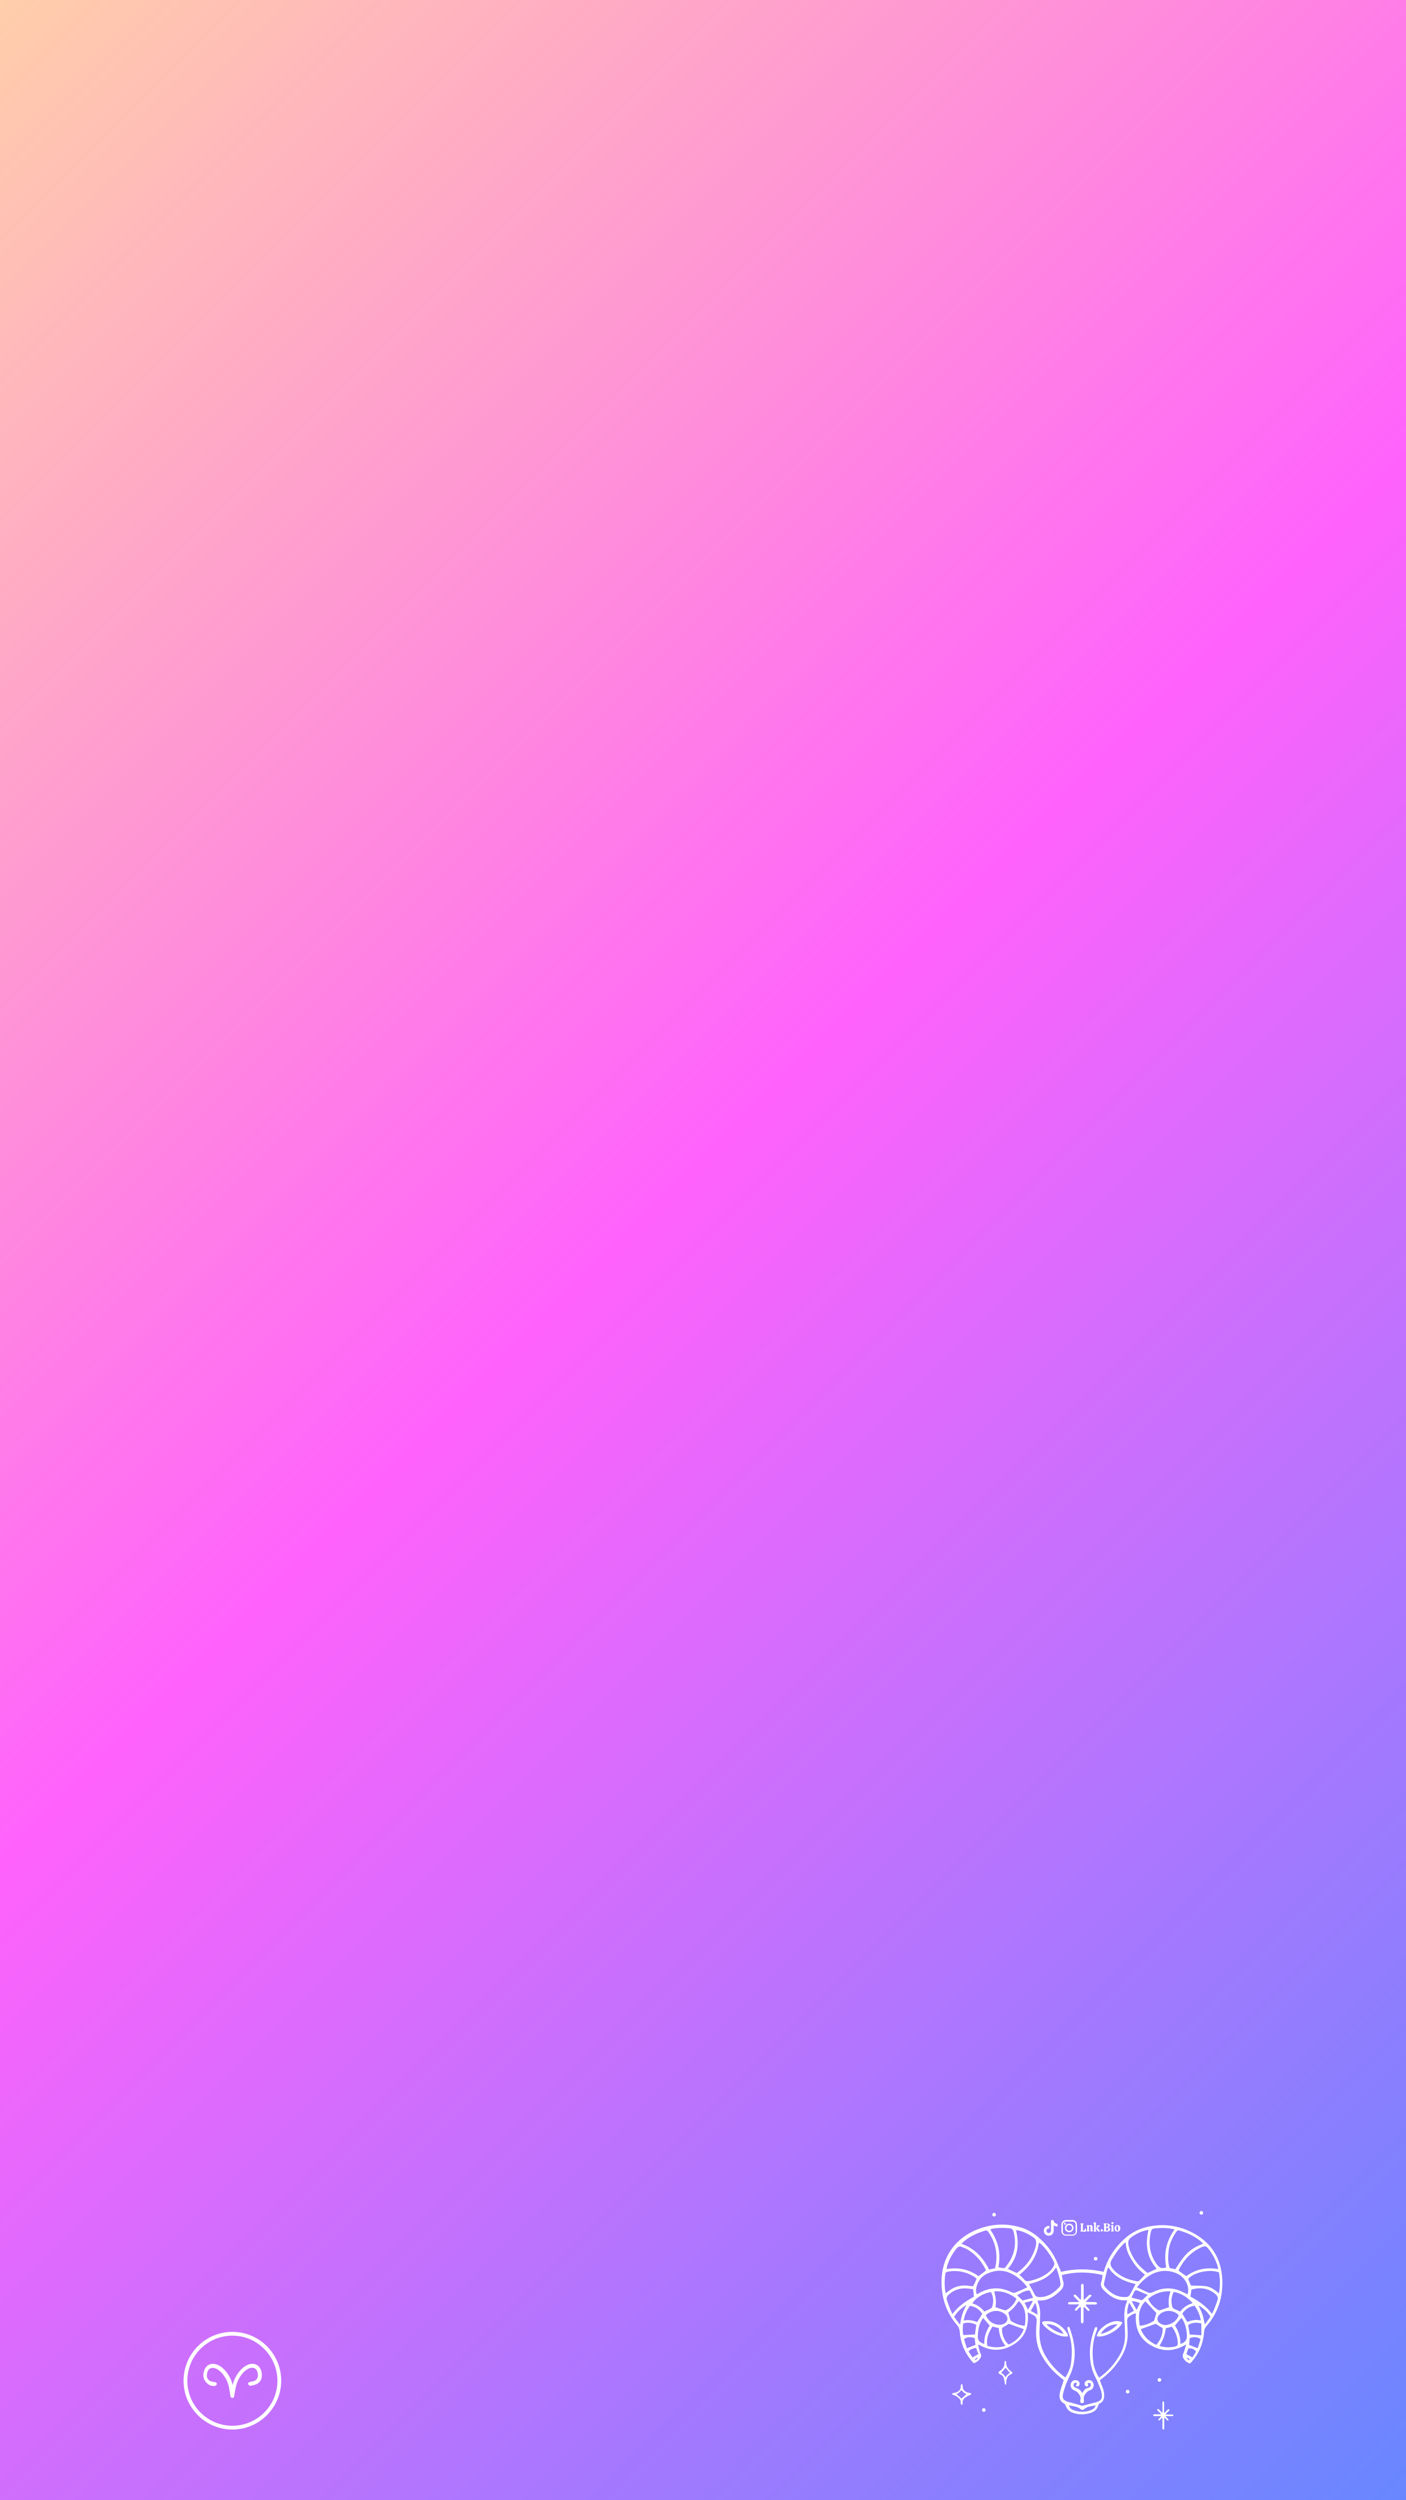 <?xml version="1.0" encoding="utf-8"?>
<!-- Generator: Adobe Illustrator 27.4.0, SVG Export Plug-In . SVG Version: 6.00 Build 0)  -->
<svg version="1.1" id="Layer_2_00000124121240479266237440000005379781984014372247_"
	 xmlns="http://www.w3.org/2000/svg" xmlns:xlink="http://www.w3.org/1999/xlink" x="0px" y="0px" viewBox="0 0 1080 1920"
	 style="enable-background:new 0 0 1080 1920;" xml:space="preserve">
<rect x="0" y="0" width="1080" height="1920" fill="#333333" stroke="none"/>
<style type="text/css">
	.st0{fill:url(#SVGID_1_);}
	.st1{fill:#FFFFFF;}
</style>
<linearGradient id="SVGID_1_" gradientUnits="userSpaceOnUse" x1="-210" y1="632" x2="1290" y2="-868" gradientTransform="matrix(1 0 0 -1 0 842)">
	<stop  offset="0" style="stop-color:#FFCEAA"/>
	<stop  offset="0.309" style="stop-color:#FF89DE"/>
	<stop  offset="0.477" style="stop-color:#FF62FC"/>
	<stop  offset="1" style="stop-color:#6887FF"/>
</linearGradient>
<rect class="st0" width="1080" height="1920"/>
<g>
	<path class="st1" d="M165,1832.2c0.6-0.1,1.4-0.6,1.5-1.3c0.1-0.4,0-0.7-0.1-0.9c-0.3-0.4-0.8-0.6-1.3-0.7h-0.2
		c-0.9-0.2-1.9-0.3-2.8-0.6c-2.1-0.7-3.2-2.3-3.2-4.4c0-0.7,0.1-1.6,0.3-2.4c0.4-1.5,1.2-2.6,2.4-3.2c1.1-0.5,2.5-0.5,4,0.1
		c1.8,0.7,3.3,1.9,4.8,3.5c2.7,3.1,4.6,6.7,5.4,10.6c0.4,2,0.7,4,1,5.9l0.1,0.8c0.1,0.6,0.3,1.8,1.6,1.8l0,0c1.3,0,1.4-1.1,1.5-1.7
		v-0.2c0.1-1,0.3-2,0.5-3.1l0.2-1.1c0.8-5.1,2.6-9.2,5.6-12.7c1.4-1.6,2.9-2.8,4.5-3.6c1.8-0.9,3.5-1,4.8-0.3s2.2,2.1,2.4,4.1
		c0.1,0.6,0.1,1.1,0.1,1.5c-0.1,2.2-1.2,3.6-3.2,4.2c-0.5,0.2-1.1,0.3-1.7,0.4c-0.5,0.1-1,0.2-1.5,0.3c-0.4,0.1-1.3,0.7-1.1,1.4
		c0.1,0.6,0.6,1,1,1.3s1,0.2,1.4,0.1c0.3-0.1,0.6-0.1,0.9-0.2c0.9-0.2,1.9-0.4,2.8-0.8c2.8-1.2,4.3-3.4,4.4-6.4
		c0.1-1.3-0.1-2.6-0.4-3.8c-0.6-2.3-2-4-3.8-4.9c-1.9-0.9-4.1-0.9-6.4,0c-2.1,0.9-3.9,2.2-5.6,4c-3.1,3.4-5.2,7.3-6.2,11.8v-0.2
		c-1.1-4.5-3.2-8.5-6.4-11.8c-2.1-2.2-4.3-3.6-6.8-4.2c-3.6-0.9-7,0.7-8.4,4.2c-0.5,1.3-0.8,2.6-0.9,3.9c-0.2,2.3,0.8,4.6,2.6,6.3
		C160.4,1831.7,162.7,1832.5,165,1832.2z"/>
	<path class="st1" d="M178.5,1865.7c-20.7,0-37.5-16.8-37.5-37.5s16.8-37.5,37.5-37.5s37.5,16.8,37.5,37.5
		C216,1848.8,199.2,1865.7,178.5,1865.7z M178.5,1793.6c-19.1,0-34.6,15.5-34.6,34.6s15.5,34.6,34.6,34.6s34.6-15.5,34.6-34.6
		C213,1809.1,197.5,1793.6,178.5,1793.6z"/>
</g>
<g>
	<g>
		<g>
			<path class="st1" d="M815,1744.6c11-2.6,21.8-2.5,32.7,0c0.5-1.3,0.9-2.3,1.2-3.4c3.1-8.6,8.2-16,15-22.1
				c7.7-6.9,16.9-9.9,27-10.3c8.3-0.3,16.3,1.4,23.7,5c15.2,7.4,23.5,19.7,24.3,36.7c0.6,13.5-3.2,25.6-12.2,35.8
				c-1.2,1.4-1.7,2.7-1.8,4.6c-0.6,8.6-3.8,16.2-9.4,22.7c-0.4,0.5-1,0.9-1.5,1.4c-1.8-0.6-3.2-1.5-4.3-3c-1.1-1.4-1.6-2.8-0.8-4.6
				c0.9-2,1.4-4.2,2.3-7.1c-9.5,5.8-18.5,5.8-27.4,0.6c-9.1-5.4-12.2-14-11.2-24.4c-2.4,0.3-4,1.4-5.5,2.6c-1.2,1-1.4,2.3-1.3,3.8
				c0.2,2.9,0.3,5.8,0.4,8.7c0.2,7.4-2,14.1-6,20.2c-3.5,5.4-7.8,10.2-12.9,14.1c-0.8,0.6-1.6,1.3-2.5,2c0.6,1.5,1.2,3,1.8,4.5
				c1,2.6,1.8,5.4,1.5,8.2c-0.2,2.1-1,3.8-2.9,4.8c-1,0.5-1.5,1.2-1.8,2.3c-0.7,2.4-2.5,4-4.8,4.9c-5,1.9-10.1,1.9-15.1,0
				c-2.3-0.9-3.9-2.5-4.8-4.9c-0.2-0.7-0.7-1.6-1.4-2c-3.2-1.7-3.8-4.6-3.3-7.7c0.5-2.7,1.6-5.4,2.4-8.1c0.2-0.7,0.5-1.4,0.7-2.2
				c-1-0.7-1.8-1.4-2.7-2.2c-5.7-4.5-10.3-9.8-13.9-16.1c-3.8-6.5-5-13.4-4.6-20.9c0.1-2,0.2-3.9,0.4-5.9c0.2-2.2-0.6-3.7-2.4-4.7
				c-1.3-0.7-2.6-1.3-4.5-2.2c1.1,10.8-1.9,19.4-11,24.8c-8.8,5.3-17.8,5.3-26.9-0.2c-0.2,1.9,0.7,3.4,1,5.1
				c0.3,1.6,1.8,2.9,0.9,4.8c-1.1,2.2-2.7,3.5-5.2,4.6c-0.6-0.5-1.3-1-1.8-1.7c-5.5-6.5-8.6-14.1-9.2-22.6c-0.2-1.9-0.7-3.4-1.9-4.8
				c-8.2-9.4-12-20.6-12.1-33.1c-0.1-19.2,10.6-34.3,28.6-41c10.6-3.9,21.4-4.4,32.3-1.1c4.9,1.4,9.1,3.9,13,7.1
				c7.4,6.2,13,13.8,16.2,23C814.1,1742.1,814.5,1743.1,815,1744.6z M818.5,1825.6c2-3.5,3.8-7,4.2-11c0.9-7,1-14.1-1.2-21
				c-0.5-1.6-1.1-3.2-1.5-4.8c-0.2-0.6,0-1.7,0.3-1.9c0.9-0.5,1.2,0.4,1.5,1.1c0.1,0.2,0.2,0.3,0.2,0.6c4.4,12.6,5.3,25-1,37.4
				c-1.8,3.6-3.2,7.4-4.2,11.3c-1.3,4.5,0,6.2,4.4,7.4c0.8,0.2,1.7,0.3,2.5,0.6c2.6,0.7,5.2,1.5,7.6,2.2c3.4-0.9,6.7-1.8,10.1-2.6
				c4.6-1.2,5.7-3,4.7-7.5c-0.2-1.3-0.7-2.6-1.2-3.8c-1-2.6-1.9-5.1-3.2-7.5c-3.5-6.5-4.7-13.4-4.5-20.6c0.2-5.9,1.5-11.5,3.5-17
				c0.2-0.7,0.5-1.8,1.8-1.4c0.8,1.2,0,2.3-0.4,3.4c-2.9,7.9-3.4,16.1-2.2,24.4c0.6,3.9,2.2,7.4,4.3,11c6.7-4.6,11.8-10.4,15.7-17.1
				c3-5.1,4.5-10.7,4.3-16.6c-0.1-3.7-0.2-7.3-0.5-11c-0.2-4.6,0-9.2,1.8-13.5c0.2-0.3,0.2-0.6,0.2-1.1c-0.5-0.1-0.9-0.2-1.3-0.1
				c-7.1,0.2-12.3-3.4-16.9-8.2c-1.6-1.7-2.4-3.7-1.5-6.2c0.6-1.5,0.6-3.3,1-5c-10.6-2.6-21-2.7-31.4,0c0.3,1.7,0.5,3.2,1,4.6
				c1,3,0,5.4-2.1,7.4c-4.6,4.5-9.8,7.9-16.6,7.5c-0.2,0-0.5,0.2-1,0.2c1.4,3.4,2.2,6.8,2.1,10.4c-0.1,3.4-0.2,7-0.4,10.4
				c-0.6,7.6,0.5,14.8,4.4,21.4c3.8,6.4,8.6,11.8,14.6,16.2C817.7,1825.2,818,1825.4,818.5,1825.6z M789.1,1756.4
				c-3.4-4.4-7.2-8-12.2-10.4c-6-3-12.2-2.9-18.2-0.2c-4.7,2-7.5,5.8-8.7,10.7c-0.4,1.8-0.5,3.5,0.4,5.3c0.4-0.2,0.8-0.2,1-0.5
				c8.5-5,17.2-5.4,26-0.9c1.2,0.6,2.2,0.3,3.2-0.2C783.4,1759.1,786.2,1757.9,789.1,1756.4z M912.3,1761.9c1.8-6.7-2.4-12.9-7-15.4
				c-4.2-2.2-8.6-3.1-13.4-2.4c-6.5,1-11.4,4.5-15.8,9.1c-1,1-1.8,2.2-2.7,3.3c2.9,1.4,5.4,2.5,7.8,3.7c1.5,0.8,2.9,0.7,4.5-0.1
				c8.1-3.9,16.1-3.7,24,0.6C910.6,1761.1,911.4,1761.4,912.3,1761.9z M924.2,1722.9c-1-0.9-1.6-1.5-2.3-2.1
				c-4.5-3.7-9.7-6-15.2-7.7c-2.2-0.6-2.2-0.6-3.4,1.1c-3.2,4.7-5.4,9.9-5.8,15.6c-0.3,4-0.4,8,1,11.9c1.5,0.3,3,0.6,4.3,0.9
				C910.4,1730.5,914,1727.1,924.2,1722.9z M764.3,1741.9c1.2-4.6,1.4-9.1,0.7-13.8c-0.8-5.1-2.8-9.7-5.7-13.9
				c-0.6-1-1.3-1.7-2.7-1.2c-6,1.8-11.6,4.3-16.4,8.4c-0.6,0.5-1,1-1.6,1.7c10.1,3.5,16.6,10.6,21.2,19.8
				C761.3,1742.4,762.6,1742.2,764.3,1741.9z M783,1746.9c1.4,1.3,2.8,2.4,3.9,3.8c1,1.1,2,1.2,3.3,1c5.1-1,9.9-2.8,14.2-5.9
				c2.2-1.6,3.9-3.4,5.1-5.9c0.6-1.1,0.5-2.1-0.1-3.2c-2.6-5.2-5.9-9.8-10.1-13.8c-0.3-0.3-0.9-0.5-1.3-0.7
				C796.7,1732.7,791.1,1740.5,783,1746.9z M935.8,1742.5c-1.1-5.4-3.4-9.8-6.2-13.8c-3.1-4.4-3.8-4.6-8.7-2
				c-6.6,3.4-11.4,8.8-14.9,15.3c-0.3,0.6-0.4,1.2-0.6,1.7c2,1.5,3.8,2.9,5.8,4.2C918.5,1742.6,926.6,1740.9,935.8,1742.5z
				 M727.1,1742.5c9.1-1.6,17.3,0.2,24.5,5.4c2.1-1.5,3.9-3,5.8-4.4c-3.1-6.7-7.7-12-13.8-15.8c-1.5-1-3.2-1.5-4.8-2.2
				s-2.8-0.3-3.9,1c-3.4,4.2-5.9,8.6-7.4,13.8C727.3,1740.8,727.3,1741.5,727.1,1742.5z M864.7,1722.1c-0.5,0.2-0.7,0.2-0.8,0.2
				c-0.3,0.3-0.7,0.6-1,1c-3.5,3.5-6.3,7.6-8.9,11.9c-1.6,2.6-1.1,4.7,0.6,6.9c0.4,0.5,0.8,1,1.3,1.5c4.8,4.7,10.7,7.1,17.3,8.2
				c0.6,0.1,1.4,0.1,1.8-0.3c1.5-1.5,3-3.1,4.5-4.8c-3.8-2.7-7.1-6.2-9.7-10.5C867,1731.9,864.9,1727.4,864.7,1722.1z M774.2,1742.3
				c2.4,1.1,4.5,2.2,6.8,3.2c7.5-5.2,12.5-12.2,14.7-21c0.2-0.8,0.2-1.7,0.2-2.5c0-1.6-0.6-2.8-2-3.8c-3.6-2.5-7.4-4.4-11.6-5.4
				c-0.6-0.2-1.2-0.2-1.9-0.2C783.2,1723.5,781.8,1733.5,774.2,1742.3z M882.2,1712.4c-4.4,0.7-7.8,2.1-11.7,4.6
				c-3.8,2.5-4.5,3.9-3.4,8.3c0.3,1.3,0.7,2.6,1.2,3.8c1.8,4.1,4,7.8,7.1,11c1.9,2,4.2,3.8,6.1,5.4c2.5-1.2,4.6-2.2,7-3.3
				C880.8,1733.5,879.6,1723.5,882.2,1712.4z M902.2,1712c-5-1.2-9.4-1.3-13.9-0.9c-3.4,0.2-3.8,0.6-4.5,3.8
				c-1.7,8.3-0.6,16.2,4.4,23.4c1.8,2.6,3.6,4.2,6.9,3.1c0.2-0.1,0.3-0.2,0.7-0.4C893.8,1730.7,895.8,1721.1,902.2,1712z
				 M766.9,1741.1c5.8,1,4.4,1.2,7.3-2.6c0.5-0.6,1-1.4,1.4-2.1c4.2-7,5-14.6,3-22.5c-0.5-1.8-1.4-2.6-3.3-2.8
				c-4.6-0.4-9.2-0.4-13.7,0.5c-0.3,0.1-0.6,0.4-0.9,0.6c3,4.3,5.1,8.9,6.2,13.8C768,1731.2,767.8,1736.2,766.9,1741.1z
				 M811.3,1741.2c-5.1,7.8-12.7,10.8-20.9,12.8c1.4,2.6,3,5,4.1,7.5c0.8,1.8,2.1,2.5,3.9,2.5c6.6,0.1,11.4-3.4,15.5-7.9
				c0.6-0.6,0.8-1.8,0.7-2.6C814,1749.5,813,1745.5,811.3,1741.2z M851.6,1741.5c-0.2,0-0.5,0-0.7,0.1c-1,4-2.1,7.9-2.9,12
				c-0.2,0.9,0.3,2.1,1,2.8c3,3.4,6.6,6.2,11.2,7.2c1.7,0.4,3.5,0.4,5.3,0.3c0.8-0.1,1.8-0.7,2.2-1.4c1.6-2.7,3-5.6,4.6-8.5
				C864.1,1752,856.5,1749,851.6,1741.5z M750.2,1749.8c-0.9-0.6-1.7-1.3-2.5-1.8c-5.5-3.2-11.4-4.6-17.8-3.8c-3.7,0.5-3.7,0.5-4,4
				c-0.1,0.7-0.2,1.5-0.2,2.2c-0.2,3.5-0.1,7,0.7,10.5c0.3-0.1,0.5-0.1,0.5-0.1c0.2-0.2,0.5-0.3,0.6-0.5c5-4.4,10.9-6,17.4-4.9
				c0.9,0.2,1.8,0.2,2.6,0.2C748.6,1753.6,749.4,1751.9,750.2,1749.8z M914.8,1755.1c4,0.2,7.7,0,11.4,0.5c3.8,0.6,7,2.8,10.1,5.6
				c1-5.7,1-11,0-16.2c-7.3-2.7-19.6,0-23.6,5.1C913.4,1751.9,914.2,1753.8,914.8,1755.1z M915.2,1758.2c-0.2,1.8-0.5,3.5-0.8,5.4
				c6.2,3.3,12,7.2,16.5,13.2c1.9-3.2,2.9-6.6,4.1-9.8c0.9-2.2,0.3-3.9-1.5-5.4C928.1,1757.1,922,1756.3,915.2,1758.2z
				 M747.4,1757.9c-2.1-0.2-4.1-0.6-6-0.6c-4.6-0.1-8.6,1.4-12.2,4.4c-1.8,1.4-2.6,3.1-1.6,5.4c0.8,1.9,1.4,3.9,2.1,5.8
				c0.5,1.3,1.2,2.5,1.9,4.1c4.6-6.1,10.2-9.9,16.5-13.3C748,1761.8,747.7,1760,747.4,1757.9z M881.9,1765.3
				c1.8,3.8,4.3,6.6,7.8,8.6c0.3,0.2,1,0.2,1.3,0.2c2.2-0.7,4.6-1.5,7-2.4c-0.6-3.8-0.5-7.8,1.2-12.1
				C892.5,1759.2,887,1761.2,881.9,1765.3z M764.6,1771.7c2.5,0.9,4.7,1.7,6.9,2.3c0.6,0.2,1.4,0.1,1.8-0.2c3.4-2,5.9-4.7,7.5-8.6
				c-5-3.9-10.5-6.1-17.1-5.6C764.8,1763.9,765.5,1767.8,764.6,1771.7z M769.7,1787.7c-0.4,4.7,2,10.6,5.2,12.7
				c5.4-2.5,9.4-6.2,11.5-11.8c-3.8-1.4-7.6-2.7-11.4-4.1C773.4,1785.5,771.6,1786.6,769.7,1787.7z M888.2,1800.7
				c3.3-3.8,5-8.1,4.9-12.8c-2.1-1.3-3.8-2.4-5.4-3.4c-3.8,1.4-7.6,2.7-11.4,4.1C878.5,1794.3,882.6,1798.1,888.2,1800.7z
				 M875.5,1786c4.1-0.3,7.3-1.6,10.4-3.5c0.4-0.2,0.7-0.8,0.9-1.3c0.6-1.8,1-3.5,1.4-5c-2.8-3-5.5-6-8.4-9
				C874.6,1772.4,874.2,1778.8,875.5,1786z M782.6,1767c-1.4,1.9-2.6,3.6-3.9,5.1c-1.4,1.5-3,2.7-4.2,3.8c0.5,1.8,1,3.4,1.4,5
				c0.2,0.5,0.3,1.2,0.7,1.4c3.2,2.1,6.6,3.4,10.6,3.7C788.2,1779,788.2,1772.4,782.6,1767z M890.7,1801.5c4,1.3,7.9,1.3,11.8,0.5
				c1.6-0.3,2.2-1,2.2-2.6c-0.1-4.8-1.8-8.9-4.5-12.7c-1.7,0.5-3.2,0.9-4.6,1.2c-0.6,2.5-0.9,4.8-1.7,7
				C893.2,1797,891.9,1799.1,890.7,1801.5z M772.4,1801.5c-3.4-4.2-4.9-8.8-5.2-13.7c-1.8-0.4-3.3-0.8-4.8-1.2c-3,4.6-5,9.2-4,14.8
				C762.9,1802.9,767.3,1802.9,772.4,1801.5z M901.6,1760c-2,3.8-2.2,7.6-1.1,11.5c0.2,0.6,0.7,1.1,1.2,1.4c1.5,0.8,3.2,1.4,4.9,2.2
				c2.3-3.2,5.5-5.2,9.5-6.5C912,1764,907.4,1761.1,901.6,1760z M761.2,1760.2c-5.4,0.5-12.5,4.8-14.2,8.7c3.8,1,6.8,3.3,9.1,6.2
				c1.7-0.8,3.2-1.4,4.6-2.2c0.6-0.3,1.3-0.9,1.4-1.4C763.4,1767.6,763.1,1763.8,761.2,1760.2z M905.4,1777.9
				c-3.9-4.3-11.2-4.4-15-0.2c-2.1,2.2-1.7,5.1,0.9,6.6c1.7,1,3.5,1.4,5.4,1C900.7,1784.3,904,1782.2,905.4,1777.9z M757.2,1777.9
				c0.6,1.1,1.1,2.2,1.8,3c2.6,3.7,8.4,5.4,12,3.7c3.4-1.6,3.8-5.1,1-7.5C767.6,1773.5,761.6,1773.8,757.2,1777.9z M745,1770.7
				c-2.3,3.4-4.1,6.9-4.7,11.3c3.8-0.8,7.1-0.1,10.3,1.2c1.4-2.2,2.6-4.2,3.9-6.4C752.2,1773.4,749.3,1771.3,745,1770.7z
				 M912,1783.1c3.3-1.4,6.6-2,10.4-1.2c-0.8-4.4-2.4-8-4.8-11.3c-4.2,0.7-7.2,2.8-9.4,6.1C909.4,1778.8,910.6,1780.8,912,1783.1z
				 M760.2,1785.8c-1.8-2.1-3.4-3.8-5-5.8c-0.4,0.6-0.8,1.1-1.1,1.7c-2.2,3.8-2.9,8.1-3,12.5c-0.2,3,1.7,5,5,5.7
				C755.8,1794.7,757.6,1790.1,760.2,1785.8z M902.5,1785.8c2.7,4.2,4.4,9,4.2,14.2c3.8-1.3,5-3,5-6.3c-0.2-5-1.2-9.6-4.1-13.8
				C905.8,1781.9,904.2,1783.7,902.5,1785.8z M748.9,1792.7c0.3-2.4,0.7-4.9,1-7.4c-3.3-1.7-6.5-2.2-10.1-1
				c-0.3,3.1-0.5,6.1,0.2,8.9C743.1,1793,745.8,1792.8,748.9,1792.7z M912.7,1785.4c0.4,2.6,0.8,5,1.2,7.3c3,0.2,5.8,0.4,8.9,0.6
				c0-3,0-5.9,0-9C919.1,1783.2,915.8,1783.5,912.7,1785.4z M790.9,1758.9c-3.9,0.1-6.6,2-9.6,3.7c1.5,1.4,2.9,2.7,4.2,4
				c2.7-0.7,5.4-1.4,8.1-2.1C792.6,1762.4,791.8,1760.7,790.9,1758.9z M881.6,1762.3c-2.9-1.2-5.3-2.3-7.8-3.3
				c-0.9-0.3-1.8-0.5-2.4,0.6c-0.8,1.6-1.5,3.1-2.3,4.8c3,0.7,5.6,1.4,8.2,2C878.6,1765.2,879.8,1764,881.6,1762.3z M740.5,1796.3
				c0.7,2.3,1.5,4.6,2.2,7c2.4-1,4.4-1.8,6.6-2.6c-0.2-1.8-0.4-3.5-0.6-5.3C745.8,1794.7,743.2,1794.3,740.5,1796.3z M913.9,1795.5
				c-0.2,1.9-0.3,3.5-0.5,5.2c2.2,0.9,4.2,1.7,6.6,2.6c0.7-2.3,1.4-4.6,2.2-7.1C919.4,1794.4,916.8,1794.5,913.9,1795.5z
				 M821.1,1847.1c0.6,2.2,1.8,3,3.2,3.6c4.6,1.8,9.4,1.8,14,0c1.5-0.6,2.7-1.5,3.4-3.6c-3.3,0.7-6.4,0.7-8.9,2.9
				c-0.9,0.8-1.9,0.8-2.8,0C827.6,1847.9,824.5,1847.9,821.1,1847.1z M920.6,1770.4c1,2.2,2.2,4.5,3,6.8s1.2,4.8,1.9,7.8
				c1.4-2,2.7-3.7,3.9-5.4c0.2-0.3,0.2-1-0.1-1.3C927.1,1774.9,924.2,1772.4,920.6,1770.4z M737,1784.7c0.2,0,0.4,0,0.6-0.1
				c0.6-5.2,2.2-10.1,4.8-14.6c-3.8,2.4-7.1,5.1-9.5,9.1C734.2,1781.1,735.7,1782.8,737,1784.7z M749.8,1803
				c-2.2,0.4-4.2,0.8-5.8,2.7c1,1.5,2,3.1,3,4.6c1.7-1,3-1.7,4.6-2.6C750.9,1806.3,750.4,1804.7,749.8,1803z M911.3,1807.8
				c1.7,0.9,3,1.6,4.6,2.5c0.6-1,1.4-2,2-3c0.3-0.6,0.6-1.1,0.8-1.7c-2.1-1.9-2.7-2.2-5.8-2.3
				C912.3,1804.7,911.8,1806.2,911.3,1807.8z M871,1774.5c-1.2-2.1-2.2-3.9-3.6-6.3c-1.1,3.3-1.8,6-1.4,9.1
				C867.8,1776.3,869.3,1775.5,871,1774.5z M797,1777.5c-0.4-3.3-0.2-6.2-1.9-9c-1.2,2.2-2.2,4.2-3.3,6.1
				C793.4,1775.5,795,1776.3,797,1777.5z M873.1,1773.9c1-2.2,1.7-3.7,2.5-5.3c-2-0.8-3.8-1.5-6.3-1.4
				C870.6,1769.4,871.7,1771.3,873.1,1773.9z M793.2,1767.4c-0.1-0.2-0.2-0.3-0.3-0.6c-1.9,0.5-3.8,1-5.9,1.5
				c0.9,1.8,1.7,3.4,2.6,5.4C791,1771.3,792.2,1769.4,793.2,1767.4z M913.4,1812.5c0.2-0.2,0.3-0.3,0.4-0.5
				c-0.4-0.7-0.8-1.4-2.5-1.3C912.2,1811.5,912.7,1812,913.4,1812.5z M751,1811.1c-0.2-0.2-0.4-0.4-0.6-0.6c-0.6,0.5-1,1-1.6,1.5
				c0.2,0.2,0.3,0.3,0.5,0.5C749.8,1812,750.4,1811.6,751,1811.1z"/>
			<path class="st1" d="M827.1,1830c-1-0.5-1.9-0.3-2.3,0.8c-0.4,1.1-0.1,2,1,2.6c0.2,0.1,0.3,0.2,0.5,0.2c3.2,1.4,3.2,1.4,4.9,3.9
				c0.2-0.2,0.6-0.2,0.6-0.4c0.8-1.8,2.2-3,4.2-3.4c0.6-0.2,1.4-0.6,1.6-1c0.3-0.6,0.3-1.4,0.2-2.1c-0.2-0.7-0.3-0.6-2.1-0.6
				c-0.1,0.2-0.2,0.3-0.2,0.5c0.2,0.7,1,1.6-0.3,2.1c-1,0.3-2-0.6-2.1-1.8c-0.1-1.4,1-2.6,2.4-3c1.8-0.5,3.7,0.5,4.3,2.2
				c0.8,2.3-0.1,4.7-2.4,5.5c-1.9,0.6-3.1,1.8-4.1,3.5c-0.6,1-1,2-0.8,3.1c0.1,0.6,0.1,1.3,0.1,2c0,0.9-0.5,1.4-1.4,1.4
				s-1.4-0.6-1.4-1.4c0-0.4,0-0.8,0.1-1.1c0.5-1.6,0-2.8-0.9-4.2c-1-1.5-2-2.5-3.7-3.1c-2.8-1-3.8-4.1-2.2-6.4
				c0.8-1.2,2-1.7,3.4-1.5c1.3,0.2,2.4,0.7,2.7,2.1c0.2,0.7,0,1.7-0.4,2.2c-0.2,0.4-1.2,0.6-1.7,0.5c-0.8-0.3-0.6-1-0.2-1.6
				C827.3,1830.7,827.1,1830.3,827.1,1830z"/>
			<path class="st1" d="M820.4,1794.2c-1.6,0-3,0.2-4.3-0.1c-5.5-1.2-10.2-4.1-14.2-8.1c-0.3-0.3-0.6-0.7-0.9-1.1
				c-0.9-1.4-0.6-2.2,1-2.3c1.9-0.2,4-0.2,5.8,0.2c5.4,1.3,9.2,4.7,12.2,9.4C820.2,1792.6,820.2,1793.3,820.4,1794.2z M817,1792.3
				c-2.2-4.6-8.3-8.1-13.3-7.4C807.7,1788.5,811.8,1791.1,817,1792.3z"/>
			<path class="st1" d="M862.2,1783.5c-2.5,5.9-13.8,11.9-19.7,10.6c-0.1-2.5,3.4-6.8,7.4-9.1
				C854.3,1782.3,859.1,1781.6,862.2,1783.5z M858.5,1784.9c-5.3-0.2-10.4,2.7-13,7.4C850.8,1791.1,855,1788.6,858.5,1784.9z"/>
		</g>
		<path class="st1" d="M895.5,1855.8c0.5,0.5,1,1,1.4,1.5c0.2,0.2,0.5,0.5,0.6,0.8c0.1,0.2,0.1,0.6-0.1,0.7
			c-0.2,0.1-0.6,0.1-0.7-0.1c-0.6-0.5-1-1-1.5-1.5c-0.2-0.2-0.4-0.4-0.7-0.6c-0.1,0.5-0.2,0.7-0.2,1c0,2.2,0,4.5,0,6.7
			c0,0.6,0.2,1.2-0.6,1.4c-0.5,0.1-0.8-0.3-0.8-1.4c0-2.1,0-4.2,0-6.2c0-0.5,0-0.9-0.2-1.5c-0.5,0.5-1,1-1.4,1.4
			c-0.2,0.2-0.4,0.6-0.7,0.6c-0.2,0.1-0.6,0.2-0.7,0c-0.2-0.2-0.2-0.6-0.1-0.7c0.2-0.4,0.6-0.7,0.9-1c0.4-0.4,0.8-0.9,1.4-1.5
			c-1.8,0-3.1,0-4.5,0c-0.4,0-0.9,0.1-1.3-0.1c-0.2-0.1-0.5-0.3-0.5-0.6c0-0.2,0.2-0.6,0.4-0.6c0.4-0.1,0.8-0.1,1.3-0.1
			c1.4,0,2.8,0,4.2,0c0-0.1,0.1-0.2,0.1-0.3c-0.7-0.7-1.5-1.5-2.2-2.2c-0.4-0.4-1-0.8-0.5-1.4c0.6-0.6,1,0.1,1.4,0.5
			c0.7,0.7,1.4,1.4,2.3,2.3c0.1-0.6,0.1-1,0.1-1.3c0-2,0-3.9,0-5.9c0-0.6-0.2-1.4,0.6-1.6c0.5-0.2,0.7,0.4,0.7,1.7
			c0,1.8,0,3.7,0,5.5c0,0.5,0,0.9,0,1.7c1-0.6,1.4-1.3,2-1.8c0.3-0.3,0.6-0.6,0.9-0.9c0.2-0.2,0.7-0.2,1-0.1c0.4,0.2,0.2,0.6-0.1,1
			c-0.7,0.7-1.4,1.4-2.1,2.1c-0.2,0.2-0.3,0.4-0.7,0.8c1.3,0,2.3,0.1,3.4,0.1c0.6,0,1.2,0,1.8,0c0.4,0,0.9,0.1,0.9,0.6
			c0,0.6-0.5,0.6-0.9,0.6c-1.2,0-2.4,0-3.7,0c-0.5,0-0.9,0-1.4,0C895.6,1855.5,895.6,1855.7,895.5,1855.8z"/>
		<path class="st1" d="M738,1845.3c0.1-1.6-0.5-2.9-1.7-3.9c-1.1-1-2.5-1.7-3.8-2.2c-0.2-0.1-0.6-0.2-0.8-0.3
			c-0.5-0.3-0.5-0.9,0.1-1.1c0.3-0.2,0.6-0.2,1-0.2c0.6-0.2,1.3-0.2,1.9-0.5c1.9-0.7,3.2-2.1,3.3-4.3c0-0.5,0-1,0.1-1.4
			c0.1-0.2,0.4-0.6,0.6-0.6s0.6,0.3,0.6,0.6c0.2,0.6,0.2,1.1,0.2,1.7c0.2,2.2,1.6,3.4,3.5,4.1c0.6,0.2,1.2,0.2,1.8,0.4
			c0.5,0.1,1.1,0.1,1.2,0.8c0,0.6-0.6,0.6-1,0.8c-1.1,0.6-2.2,1-3.2,1.7c-1.7,1.1-2.6,2.6-2.4,4.7c0,0.2,0,0.3,0,0.4
			c0,0.4-0.2,0.8-0.6,0.7c-0.2-0.1-0.6-0.4-0.7-0.7C737.8,1845.8,737.9,1845.5,738,1845.3z M734.7,1838.5c1.4,1.2,2.7,2.3,3.8,3.4
			c1.3-1.1,2.6-2.2,3.8-3.4c-0.6-0.4-1.4-0.8-2.1-1.3c-0.6-0.6-1.2-1.2-1.8-1.8C737.2,1837.1,736.6,1837.5,734.7,1838.5z"/>
		<path class="st1" d="M772.6,1831.5c-0.5-0.6-0.7-0.7-0.8-1c-0.1-0.4,0-0.9-0.1-1.3c-0.2-1.2-0.5-2.4-0.8-3.5
			c-0.3-1-1.2-1.7-2.2-2.2c-0.4-0.2-0.8-0.4-1.1-0.6c-0.9-0.6-0.9-1.2-0.1-1.8c0.6-0.5,1.3-0.8,1.8-1.3c1.5-1.4,2.3-3,2.3-5
			c0-0.3,0-0.6,0-1c0-0.5,0.2-0.9,0.7-0.8c0.2,0.1,0.5,0.5,0.6,0.8c0.1,0.2,0,0.5,0,0.7c0,2.6,1.2,4.6,3.3,6.2
			c0.2,0.2,0.5,0.3,0.7,0.5c1,0.7,1,1.4-0.1,1.9c-3,1.2-3.8,3.7-3.9,6.6c0,0.3,0,0.6-0.1,1C773,1830.8,772.8,1831.1,772.6,1831.5z
			 M772.3,1825.7c0.6-0.9,1-1.6,1.7-2.2c0.6-0.6,1.3-1,1.8-1.4c-1.2-1.4-2.3-2.6-3.4-3.8c-1.1,1.3-2.2,2.6-3.4,3.8
			C770.4,1822.9,771.7,1823.9,772.3,1825.7z"/>
		<path class="st1" d="M833.9,1770.3c0.6,0.7,1.4,1.4,2,2.2c0.3,0.3,0.7,0.6,0.9,1c0.1,0.3,0.1,0.9-0.2,1c-0.2,0.2-0.8,0.2-1-0.1
			c-0.7-0.6-1.4-1.4-2.1-2.1c-0.2-0.2-0.6-0.5-1-1c-0.1,0.6-0.2,1-0.2,1.4c0,3.2,0,6.3,0,9.5c0,0.7,0.2,1.7-0.9,1.9
			c-0.7,0.2-1.1-0.5-1.1-1.9c0-2.9,0-5.8,0-8.7c0-0.6,0-1.3-0.4-2.2c-0.6,0.6-1.4,1.4-2,2c-0.3,0.3-0.6,0.7-1,1
			c-0.2,0.2-0.8,0.2-1,0s-0.2-0.7-0.1-1c0.3-0.6,0.8-1,1.3-1.5c0.6-0.6,1.1-1.2,2-2.2c-2.5,0-4.4,0-6.3,0c-0.6,0-1.2,0.1-1.8-0.1
			c-0.3-0.1-0.7-0.5-0.7-0.7s0.3-0.7,0.6-0.8c0.6-0.2,1.2-0.2,1.8-0.2c1.9,0,3.9,0,5.8,0c0.1-0.2,0.1-0.3,0.2-0.4
			c-1-1-2.1-2.1-3.1-3.2c-0.6-0.6-1.4-1.2-0.6-1.9c0.8-0.8,1.4,0.2,1.9,0.6c1,1,2,2,3.3,3.3c0.1-0.9,0.2-1.4,0.2-1.8
			c0-2.8,0-5.5,0-8.3c0-0.9-0.3-2,1-2.3c0.7-0.2,1,0.6,1,2.4c0,2.6,0,5.1,0,7.7c0,0.6,0,1.3,0,2.3c1.3-0.9,2-1.8,2.9-2.6
			c0.4-0.4,0.8-1,1.3-1.2c0.4-0.2,1-0.3,1.4-0.2c0.6,0.3,0.3,1-0.1,1.4c-1,1-2,1.9-3,3c-0.2,0.2-0.5,0.6-1,1.1
			c1.8,0,3.3,0.1,4.8,0.1c0.9,0,1.7,0,2.6,0.1c0.6,0,1.3,0.1,1.3,0.9s-0.6,0.9-1.3,0.9c-1.7,0-3.4,0-5.1,0c-0.6,0-1.3,0-1.9,0
			C834.1,1770,834,1770.2,833.9,1770.3z"/>
		<path class="st1" d="M892,1827.6c0,0.8-0.6,1.4-1.4,1.4c-0.8,0-1.4-0.6-1.4-1.4s0.6-1.4,1.4-1.4S892,1826.8,892,1827.6z"/>
		<path class="st1" d="M757.1,1850.7c0,0.8-0.6,1.4-1.4,1.4s-1.4-0.6-1.4-1.4s0.6-1.4,1.4-1.4S757.1,1849.9,757.1,1850.7z"/>
		<path class="st1" d="M765,1700.7c0,0.8-0.6,1.4-1.4,1.4c-0.8,0-1.4-0.6-1.4-1.4s0.6-1.4,1.4-1.4
			C764.4,1699.3,765,1699.9,765,1700.7z"/>
		<path class="st1" d="M843,1734.5c0,0.8-0.6,1.4-1.4,1.4s-1.4-0.6-1.4-1.4s0.6-1.4,1.4-1.4S843,1733.7,843,1734.5z"/>
		<path class="st1" d="M924.2,1699.3c0,0.8-0.6,1.4-1.4,1.4s-1.4-0.6-1.4-1.4s0.6-1.4,1.4-1.4
			C923.5,1697.9,924.2,1698.5,924.2,1699.3z"/>
		<path class="st1" d="M867.6,1836.6c0,0.8-0.6,1.4-1.4,1.4s-1.4-0.6-1.4-1.4s0.6-1.4,1.4-1.4C867,1835.1,867.6,1835.8,867.6,1836.6
			z"/>
	</g>
	<g id="Popular_Chips_00000176026500229163915900000010520131954761665435_">
		<g>
			<g>
				<path class="st1" d="M830,1713.6c-0.1-0.1-0.1-0.2-0.1-0.3c0-0.1-0.1-0.2-0.1-0.3c0.2,0,0.4,0,0.4-0.1c0.1-0.1,0.1-0.2,0.1-0.3
					v-4.2c0-0.2,0-0.3-0.1-0.3c-0.1-0.1-0.2-0.1-0.4-0.1c0-0.1,0-0.2,0.1-0.3c0-0.1,0.1-0.2,0.1-0.3h2.2c0.1,0.1,0.2,0.3,0.2,0.6
					c-0.2,0-0.4,0-0.5,0.1s-0.1,0.2-0.1,0.3v4.5h0.3c0.4,0,0.8-0.1,1-0.4s0.3-0.7,0.3-1.2h0.6c0.1,0.1,0.2,0.2,0.2,0.5
					c0.1,0.3,0.1,0.5,0.1,0.8c0,0.4-0.1,0.7-0.2,0.9c-0.1,0.2-0.3,0.3-0.6,0.3L830,1713.6L830,1713.6z"/>
				<path class="st1" d="M839.6,1713.3c-0.1,0.1-0.2,0.2-0.5,0.2c-0.2,0-0.5,0.1-0.7,0.1c-0.3,0-0.5-0.1-0.6-0.1
					c-0.1-0.1-0.2-0.2-0.2-0.5v-2.8c0-0.2,0-0.4-0.1-0.5s-0.2-0.2-0.4-0.2s-0.5,0.1-0.6,0.3v2.7c0,0.2,0,0.3,0.1,0.4
					s0.2,0.1,0.4,0.1c0,0.2-0.1,0.3-0.2,0.5h-2c-0.1-0.1-0.2-0.3-0.2-0.5c0.2,0,0.3,0,0.4-0.1c0.1-0.1,0.1-0.2,0.1-0.4v-2.6
					c0-0.2,0-0.3-0.1-0.3c-0.1-0.1-0.2-0.1-0.5-0.1v-0.4c0.2-0.1,0.5-0.2,0.8-0.3c0.4-0.1,0.6-0.1,0.8-0.1c0.1,0,0.2,0,0.3,0.1
					s0.1,0.2,0.1,0.5c0.2-0.2,0.3-0.3,0.6-0.4c0.2-0.1,0.5-0.2,0.8-0.2c0.4,0,0.8,0.1,1,0.3c0.2,0.2,0.3,0.6,0.3,1.1v2.4
					c0,0.3,0.1,0.5,0.4,0.5L839.6,1713.3z"/>
				<path class="st1" d="M845,1713.3c0,0.1-0.1,0.2-0.2,0.3c-0.2,0.1-0.3,0.1-0.6,0.1s-0.6-0.1-0.8-0.2s-0.4-0.3-0.5-0.5
					s-0.2-0.4-0.4-0.7c-0.1-0.3-0.2-0.5-0.3-0.7s-0.2-0.3-0.4-0.3v1.4c0,0.2,0,0.3,0.1,0.4s0.2,0.1,0.4,0.1c0,0.2-0.1,0.3-0.2,0.5
					h-2c-0.1-0.1-0.2-0.3-0.2-0.5c0.2,0,0.3,0,0.4-0.1c0.1-0.1,0.1-0.2,0.1-0.4v-4.9c0-0.2,0-0.3-0.1-0.3c-0.1-0.1-0.2-0.1-0.5-0.1
					v-0.4c0.2-0.1,0.5-0.2,0.8-0.3c0.3-0.1,0.6-0.1,0.8-0.1c0.1,0,0.2,0,0.3,0.1s0.1,0.2,0.1,0.3v4l1-1c0.1-0.1,0.2-0.2,0.2-0.3
					c0-0.1-0.1-0.2-0.2-0.2c-0.1-0.1-0.2-0.1-0.4-0.1c0-0.1,0-0.2,0-0.3c0-0.1,0.1-0.2,0.2-0.2h2c0.1,0.1,0.2,0.3,0.2,0.6
					c-0.1,0-0.3,0-0.3,0.1c-0.1,0-0.2,0.1-0.2,0.2l-1.4,1.3c0.2,0,0.4,0.1,0.6,0.2c0.2,0.1,0.3,0.3,0.4,0.5c0.1,0.3,0.2,0.4,0.2,0.4
					c0.2,0.4,0.4,0.6,0.4,0.7c0.1,0.1,0.2,0.2,0.4,0.3L845,1713.3z"/>
				<path class="st1" d="M846.9,1713.4c-0.2,0.2-0.4,0.2-0.6,0.2c-0.3,0-0.5-0.1-0.7-0.2c-0.2-0.2-0.2-0.4-0.2-0.6
					c0-0.3,0.1-0.5,0.2-0.7c0.2-0.2,0.4-0.2,0.7-0.2s0.5,0.1,0.6,0.2c0.2,0.2,0.2,0.4,0.2,0.7S847,1713.3,846.9,1713.4z"/>
				<path class="st1" d="M849.4,1713.6c-0.7,0-1.2,0-1.6,0c-0.1-0.2-0.2-0.4-0.2-0.6c0.2,0,0.3,0,0.4-0.1c0.1-0.1,0.1-0.2,0.1-0.3
					v-4.2c0-0.2,0-0.3-0.1-0.3c-0.1-0.1-0.2-0.1-0.4-0.1c0-0.2,0.1-0.4,0.2-0.6c0.3,0,0.8,0,1.5,0c0.3,0,0.5,0,0.6,0
					c0.9,0,1.6,0.2,2,0.4c0.4,0.3,0.6,0.7,0.6,1.1c0,0.3-0.1,0.6-0.3,0.9c-0.2,0.2-0.5,0.4-0.9,0.6c0.5,0.1,0.9,0.3,1.1,0.5
					c0.2,0.2,0.3,0.6,0.3,1c0,1.2-0.9,1.8-2.7,1.8C849.9,1713.6,849.7,1713.6,849.4,1713.6z M851.1,1709c0-0.3-0.1-0.6-0.3-0.8
					c-0.2-0.2-0.5-0.3-0.8-0.3c-0.2,0-0.3,0-0.4,0v2.1c0.1,0,0.2,0,0.3,0C850.7,1710,851.1,1709.7,851.1,1709z M851.3,1711.9
					c0-0.4-0.1-0.7-0.3-0.9c-0.2-0.2-0.5-0.3-1-0.3h-0.3v2.3c0.2,0,0.3,0,0.4,0C850.9,1713,851.3,1712.6,851.3,1711.9z"/>
				<path class="st1" d="M855.2,1712.6c0,0.2,0,0.3,0.1,0.4s0.2,0.1,0.4,0.1c0,0.2-0.1,0.4-0.2,0.5h-2c-0.1-0.1-0.2-0.3-0.2-0.5
					c0.2,0,0.3,0,0.4-0.1c0.1-0.1,0.1-0.2,0.1-0.4v-2.6c0-0.2,0-0.3-0.1-0.4s-0.2-0.1-0.5-0.1v-0.4c0.1-0.1,0.4-0.2,0.7-0.3
					c0.3-0.1,0.6-0.1,0.9-0.1c0.1,0,0.2,0,0.3,0.1s0.1,0.2,0.1,0.3V1712.6L855.2,1712.6z M855.1,1707.8c-0.2,0.2-0.4,0.2-0.6,0.2
					s-0.5-0.1-0.6-0.2c-0.2-0.1-0.2-0.4-0.2-0.6s0.1-0.4,0.2-0.6c0.2-0.2,0.4-0.2,0.6-0.2s0.5,0.1,0.6,0.2c0.2,0.2,0.2,0.4,0.2,0.6
					C855.3,1707.5,855.3,1707.7,855.1,1707.8z"/>
				<path class="st1" d="M856.7,1713.1c-0.4-0.4-0.6-1-0.6-1.8c0-0.6,0.1-1,0.3-1.4s0.5-0.7,0.8-0.9c0.3-0.2,0.7-0.3,1.2-0.3
					c0.4,0,0.8,0.1,1.1,0.3c0.3,0.2,0.6,0.5,0.8,0.8c0.2,0.4,0.3,0.8,0.3,1.3s-0.1,1-0.3,1.4s-0.5,0.7-0.8,0.9
					c-0.3,0.2-0.7,0.3-1.2,0.3C857.6,1713.7,857.1,1713.5,856.7,1713.1z M858.8,1712.7c0.1-0.2,0.1-0.7,0.1-1.3c0-0.5,0-1-0.1-1.3
					c0-0.3-0.1-0.5-0.2-0.6c-0.1-0.1-0.2-0.2-0.4-0.2s-0.4,0.1-0.5,0.4c-0.1,0.2-0.2,0.7-0.2,1.3c0,0.5,0,0.9,0.1,1.2
					c0,0.3,0.1,0.5,0.2,0.6c0.1,0.1,0.2,0.2,0.4,0.2C858.5,1713,858.7,1712.9,858.8,1712.7z"/>
			</g>
		</g>
		<g>
			<path class="st1" d="M827.3,1710.9c0,0.8,0,1.6,0,2.3c0,0.5,0,0.9-0.2,1.3c-0.5,1.3-1.4,2-2.8,2.3c-0.1,0-0.2,0-0.4,0
				c-1.8,0-3.5,0-5.2,0c-1.4,0-3-1-3.3-2.7c0-0.2-0.1-0.5-0.1-0.7c0-1.7,0-3.4,0-5.1c0-0.6,0.1-1.1,0.4-1.6c0.6-1.2,1.6-1.8,3-1.9
				c1.3,0,2.7,0,4,0c0.4,0,0.8,0,1.2,0c1.6,0,3,1.2,3.3,2.8c0,0.3,0.1,0.6,0.1,0.8C827.3,1709.3,827.3,1710.1,827.3,1710.9
				L827.3,1710.9z M826.2,1710.9C826.2,1710.9,826.3,1710.9,826.2,1710.9c0-0.8,0-1.6,0-2.4c0-0.2,0-0.3,0-0.4c-0.1-1-0.7-1.7-1.6-2
				c-0.3-0.1-0.5-0.1-0.8-0.1c-1.7,0-3.3,0-5,0c-0.2,0-0.4,0-0.5,0.1c-0.9,0.2-1.5,0.7-1.8,1.6c-0.1,0.2-0.1,0.4-0.1,0.7
				c0,0.4,0,0.7,0,1.1c0,1.1,0,2.3,0,3.4c0,0.3,0,0.6,0,0.9c0.1,0.7,0.4,1.2,0.9,1.7c0.5,0.3,1,0.5,1.6,0.5c1.6,0,3.2,0,4.9,0
				c0.1,0,0.2,0,0.2,0c1-0.1,1.9-0.7,2.2-1.7c0.1-0.2,0.1-0.5,0.1-0.8C826.2,1712.5,826.2,1711.7,826.2,1710.9z"/>
			<path class="st1" d="M824.6,1710.9c0,1.6-1.3,3.3-3.3,3.3c-1.9,0-3.3-1.5-3.3-3.3c0-1.9,1.5-3.3,3.3-3.3
				C823.3,1707.6,824.6,1709.2,824.6,1710.9z M821.3,1713.1c1.1,0,2.2-0.8,2.2-2.2c0-1.2-1-2.2-2.2-2.2c-0.9,0-2.2,0.8-2.2,2.2
				C819.1,1712.2,820.2,1713.1,821.3,1713.1z"/>
			<path class="st1" d="M818.7,1707.7c0,0.4-0.3,0.7-0.7,0.7s-0.7-0.2-0.7-0.7c0-0.4,0.3-0.7,0.7-0.8
				C818.4,1706.9,818.7,1707.3,818.7,1707.7z"/>
		</g>
		<path class="st1" d="M812.3,1709.8c-1,0-2-0.3-2.9-0.9v4.2c0,2.1-1.7,3.8-3.8,3.8s-3.8-1.7-3.8-3.8s1.7-3.8,3.8-3.8
			c0.2,0,0.4,0,0.5,0v2.1c-0.9-0.3-1.9,0.2-2.2,1.1s0.2,1.9,1.1,2.2c0.9,0.3,1.9-0.2,2.2-1.1c0-0.2,0.1-0.4,0.1-0.5v-8.2h2.1
			c0,0.2,0,0.4,0,0.5l0,0c0.1,0.8,0.6,1.5,1.3,1.9c0.5,0.3,1,0.5,1.6,0.5L812.3,1709.8L812.3,1709.8L812.3,1709.8z"/>
	</g>
</g>
</svg>
